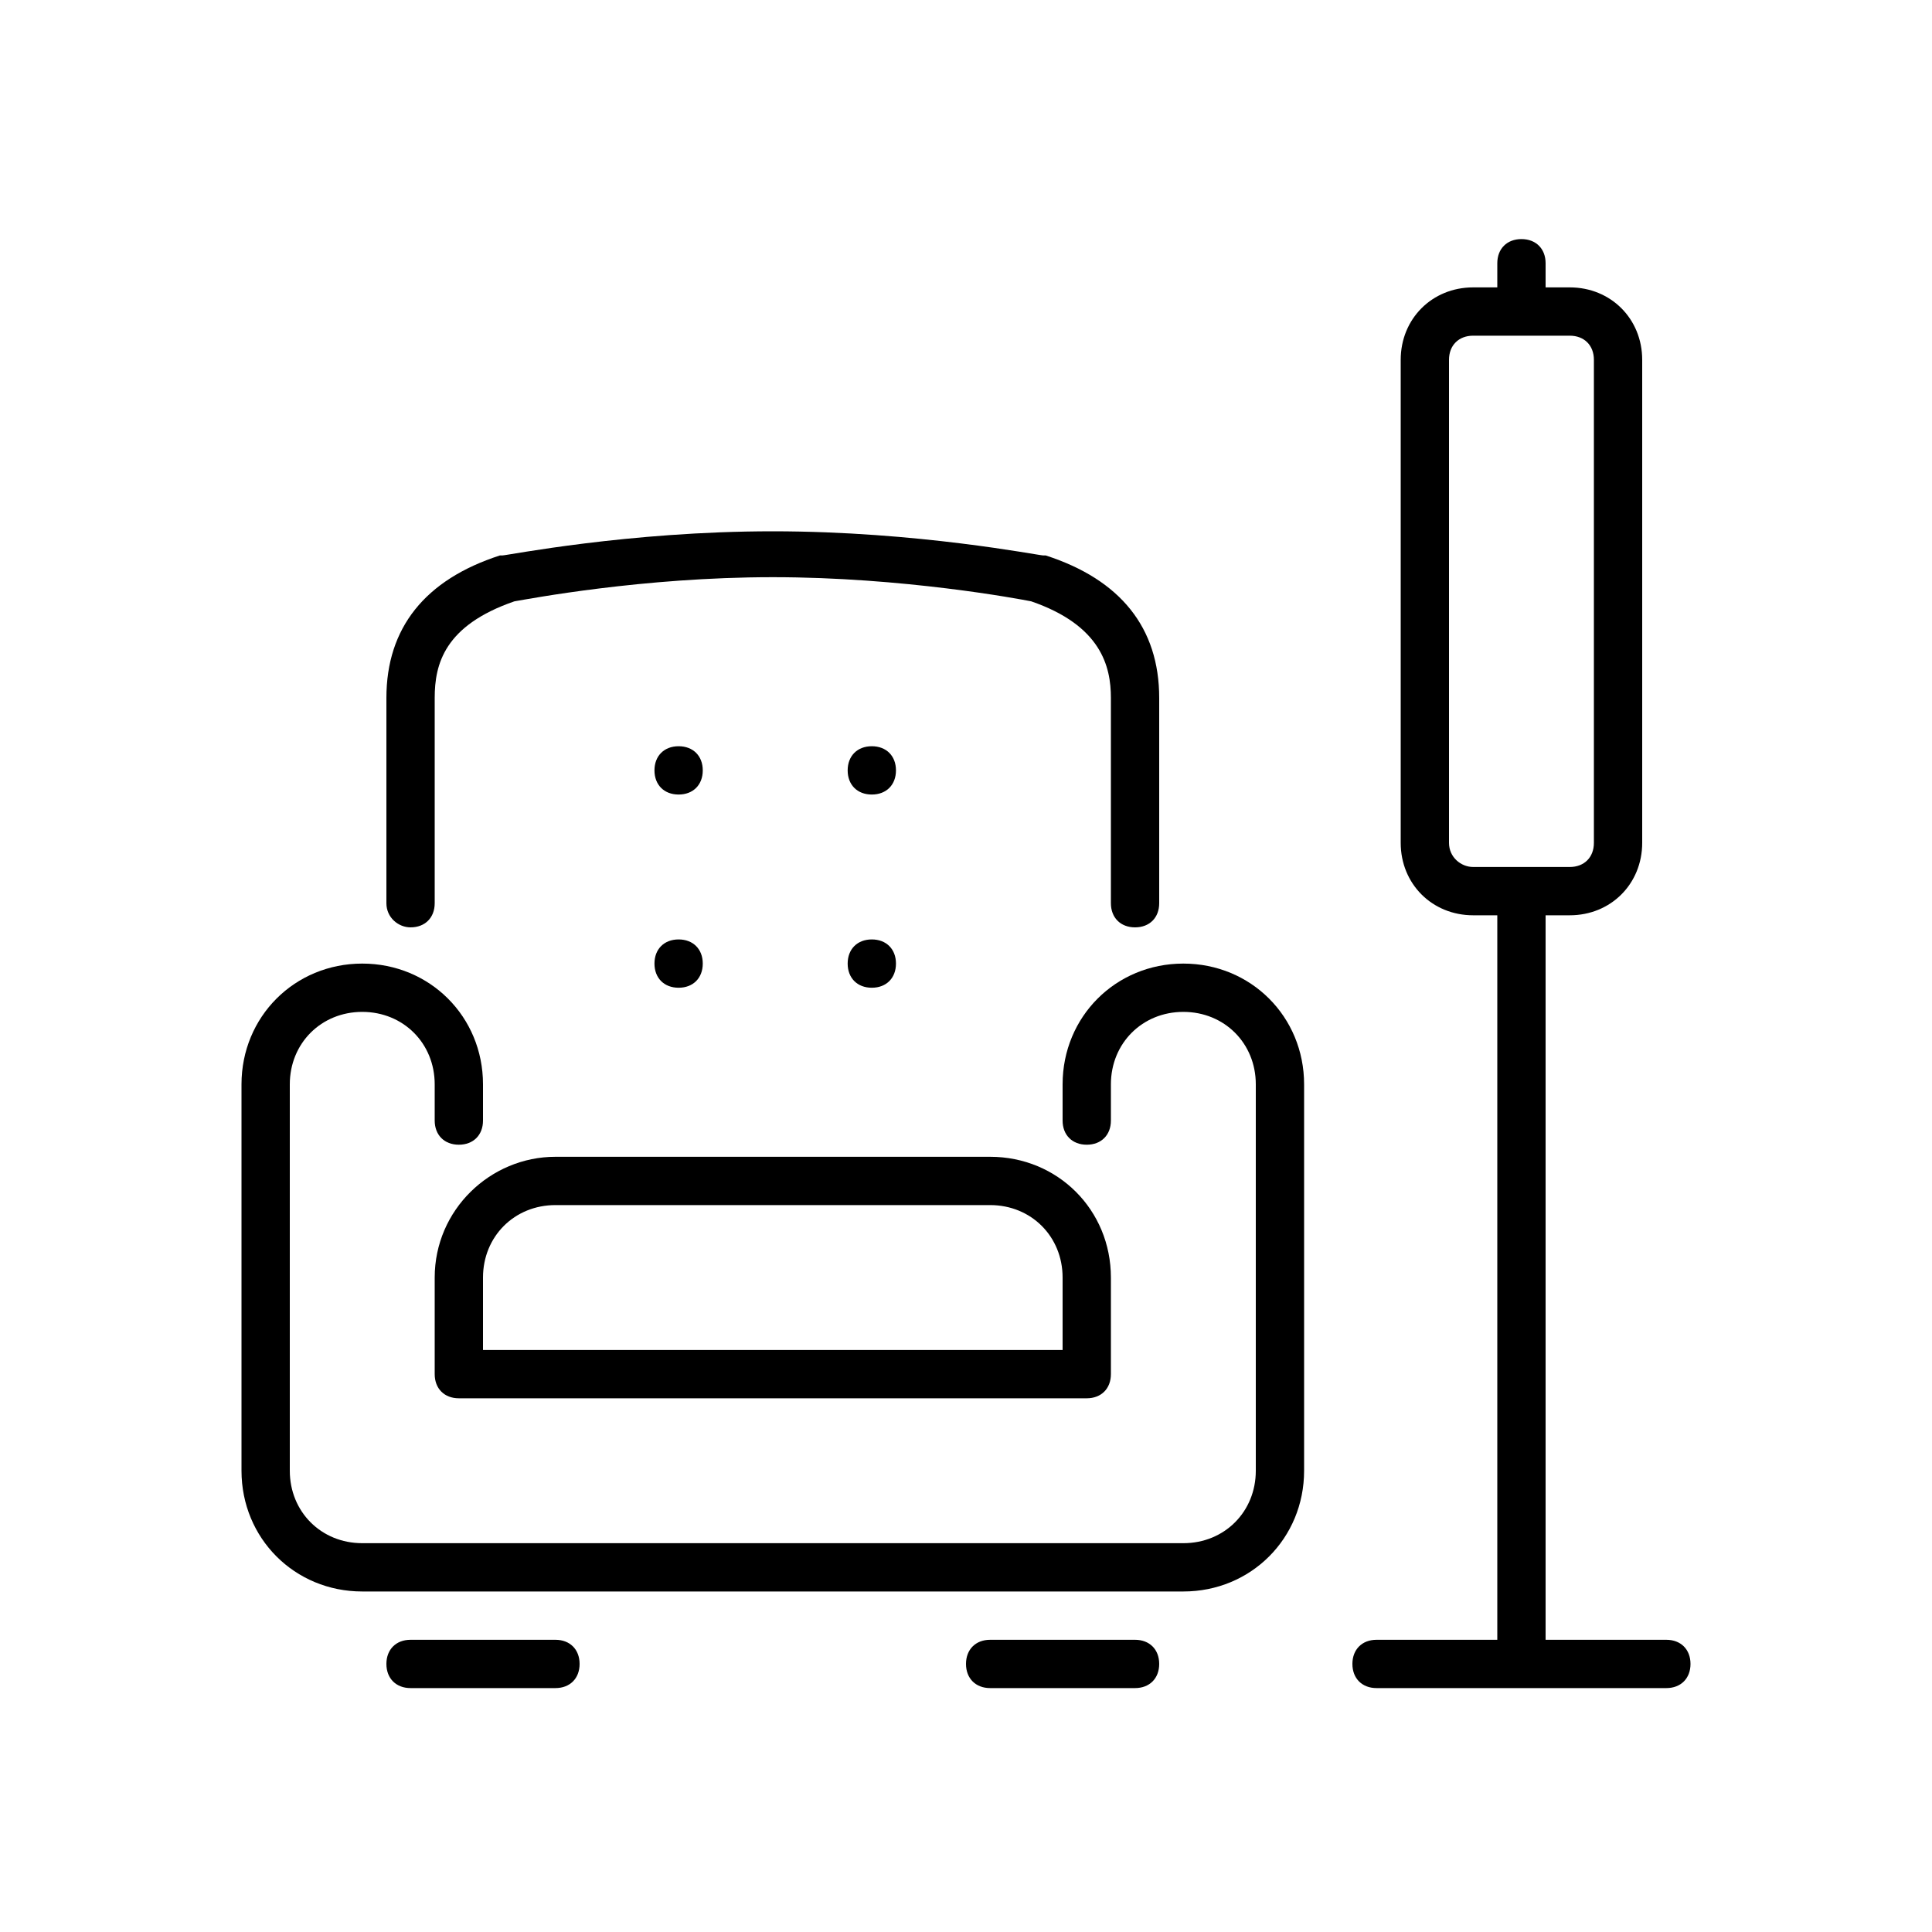 <?xml version="1.0" encoding="utf-8"?>
<!-- Generator: Adobe Illustrator 25.0.0, SVG Export Plug-In . SVG Version: 6.00 Build 0)  -->
<svg version="1.1" id="Calque_1" xmlns="http://www.w3.org/2000/svg" xmlns:xlink="http://www.w3.org/1999/xlink" x="0px" y="0px"
	 viewBox="0 0 80 80" style="enable-background:new 0 0 80 80;" xml:space="preserve">
<g>
	<path d="M18,52.9v4c0,0.6,0.4,1,1,1h26c0.6,0,1-0.4,1-1v-4c0-2.8-2.2-5-5-5H23C20.3,47.9,18,50.1,18,52.9z M44,52.9v3H20v-3
		c0-1.7,1.3-3,3-3h18C42.7,49.9,44,51.2,44,52.9z"/>
	<path d="M23,67.9h-6c-0.6,0-1,0.4-1,1s0.4,1,1,1h6c0.6,0,1-0.4,1-1S23.6,67.9,23,67.9z"/>
	<path d="M47,67.9h-6c-0.6,0-1,0.4-1,1s0.4,1,1,1h6c0.6,0,1-0.4,1-1S47.6,67.9,47,67.9z"/>
	<path d="M17,38.4c0.6,0,1-0.4,1-1v-8.5c0-1.4,0.4-3,3.3-4c0.6-0.1,5.3-1,10.7-1s10.2,0.9,10.7,1c2.9,1,3.3,2.7,3.3,4v8.5
		c0,0.6,0.4,1,1,1s1-0.4,1-1v-8.5c0-2.9-1.6-4.9-4.7-5.9c0,0-0.1,0-0.1,0c-0.2,0-5.2-1-11.2-1s-11,1-11.2,1c0,0-0.1,0-0.1,0
		c-3.1,1-4.7,3-4.7,5.9v8.5C16,38,16.5,38.4,17,38.4z"/>
	<path d="M36.1,40.9c0.6,0,1-0.4,1-1s-0.4-1-1-1h0c-0.6,0-1,0.4-1,1S35.5,40.9,36.1,40.9z"/>
	<path d="M28.1,40.9c0.6,0,1-0.4,1-1s-0.4-1-1-1h0c-0.6,0-1,0.4-1,1S27.5,40.9,28.1,40.9z"/>
	<path d="M36.1,32.9c0.6,0,1-0.4,1-1s-0.4-1-1-1h0c-0.6,0-1,0.4-1,1S35.5,32.9,36.1,32.9z"/>
	<path d="M28.1,32.9c0.6,0,1-0.4,1-1s-0.4-1-1-1h0c-0.6,0-1,0.4-1,1S27.5,32.9,28.1,32.9z"/>
	<path d="M49,39.9c-2.8,0-5,2.2-5,5v1.5c0,0.6,0.4,1,1,1s1-0.4,1-1v-1.5c0-1.7,1.3-3,3-3s3,1.3,3,3v16c0,1.7-1.3,3-3,3H15
		c-1.7,0-3-1.3-3-3v-16c0-1.7,1.3-3,3-3s3,1.3,3,3v1.5c0,0.6,0.4,1,1,1s1-0.4,1-1v-1.5c0-2.8-2.2-5-5-5s-5,2.2-5,5v16
		c0,2.8,2.2,5,5,5h34c2.8,0,5-2.2,5-5v-16C54,42.1,51.8,39.9,49,39.9z"/>
	<path d="M69,67.9h-5v-30h1c1.7,0,3-1.3,3-3v-20c0-1.7-1.3-3-3-3h-1v-1c0-0.6-0.4-1-1-1s-1,0.4-1,1v1h-1c-1.7,0-3,1.3-3,3v20
		c0,1.7,1.3,3,3,3h1v30h-5c-0.6,0-1,0.4-1,1s0.4,1,1,1h12c0.6,0,1-0.4,1-1S69.6,67.9,69,67.9z M60,34.9v-20c0-0.6,0.4-1,1-1h4
		c0.6,0,1,0.4,1,1v20c0,0.6-0.4,1-1,1h-4C60.5,35.9,60,35.5,60,34.9z"/>
</g>
</svg>
